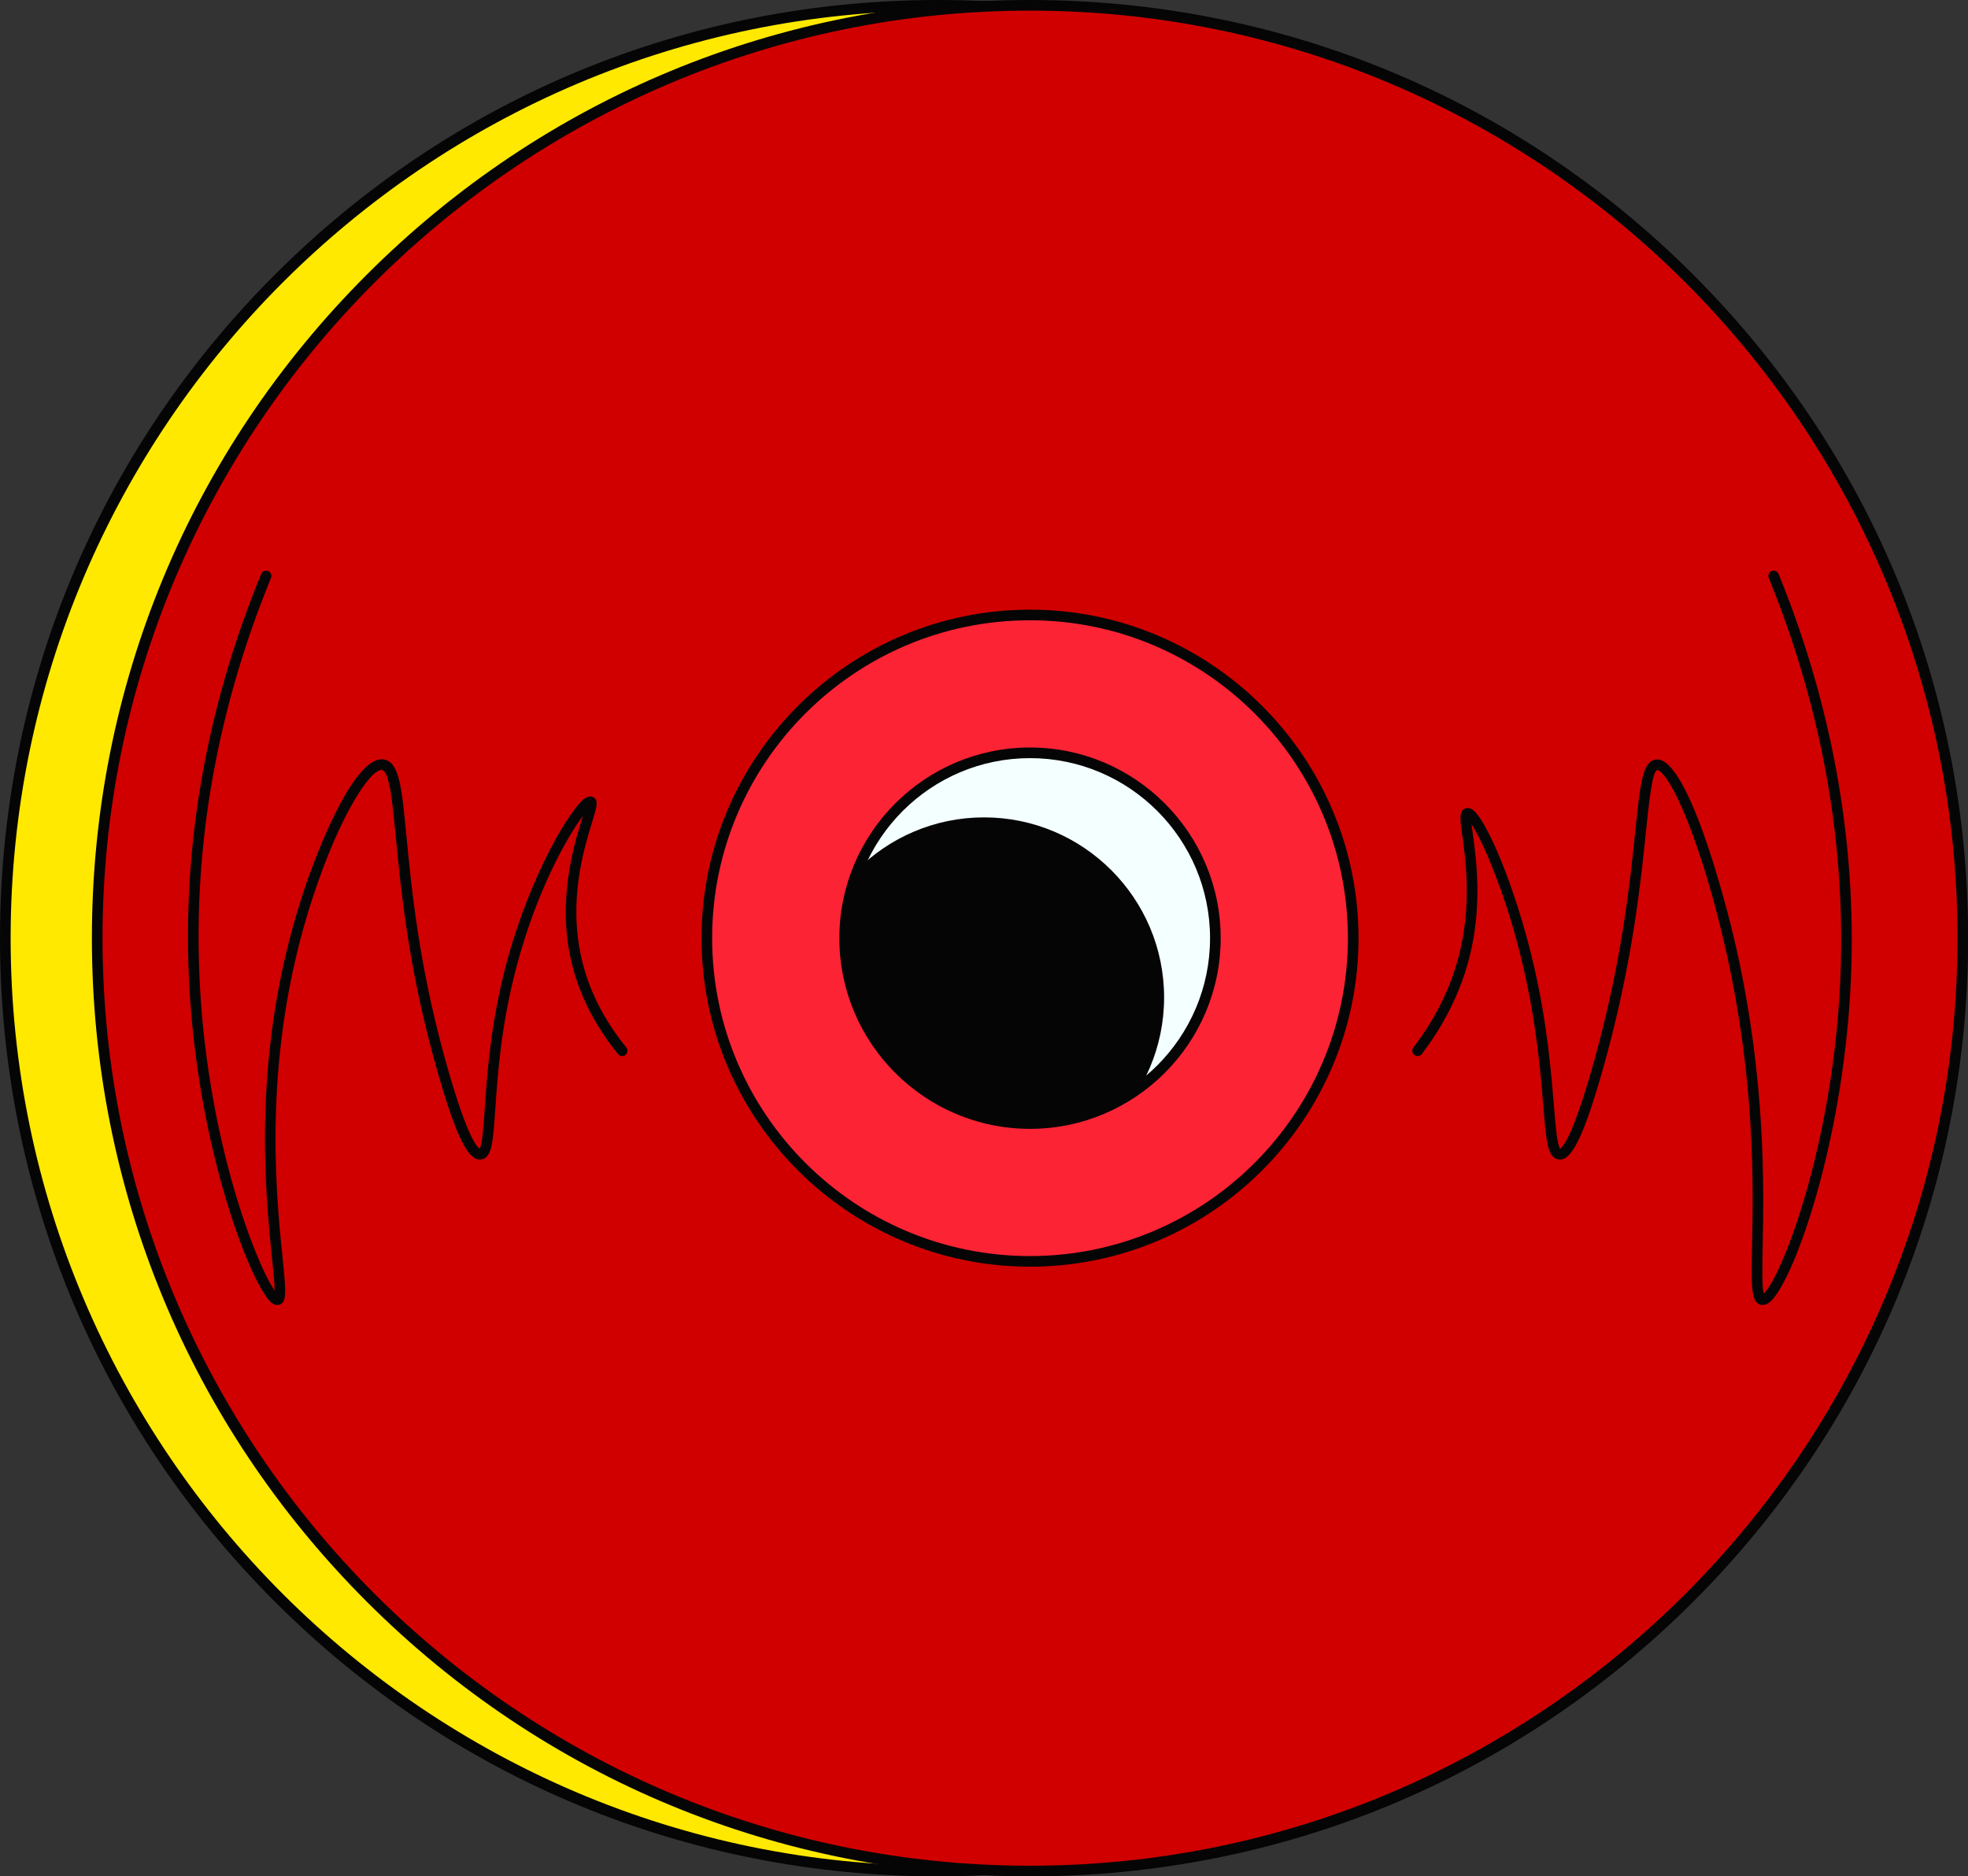 <?xml version="1.0" encoding="UTF-8" standalone="no"?><svg xmlns="http://www.w3.org/2000/svg" xmlns:xlink="http://www.w3.org/1999/xlink" data-name="Layer 2" fill="#000000" height="529.2" preserveAspectRatio="xMidYMid meet" version="1" viewBox="0.0 0.0 555.1 529.2" width="555.1" zoomAndPan="magnify"><rect x="0.0" y="0.0" width="555.1" height="529.2" fill="#333333" stroke="none"/><defs><clipPath id="a"><circle cx="290.53" cy="264.61" fill="#f4ffff" r="52.28" stroke-width="0"/></clipPath></defs><g data-name="Layer 2"><g data-name="6"><g><g id="change1_1"><circle cx="264.61" cy="264.61" fill="#ffe900" r="263.11"/></g><g id="change2_5"><path d="m264.61,529.22c-70.68,0-137.13-27.52-187.11-77.5C27.52,401.74,0,335.29,0,264.61S27.52,127.48,77.5,77.5C127.48,27.52,193.93,0,264.61,0s137.13,27.52,187.11,77.5c49.98,49.98,77.5,116.43,77.5,187.11s-27.52,137.13-77.5,187.11c-49.98,49.98-116.43,77.5-187.11,77.5Zm0-526.22C120.36,3,3,120.36,3,264.61s117.36,261.61,261.61,261.61,261.61-117.36,261.61-261.61S408.86,3,264.61,3Z" fill="#050505"/></g></g><g><g id="change3_1"><circle cx="290.53" cy="264.61" fill="#d10000" r="263.11"/></g><g id="change2_4"><path d="m290.53,529.22c-70.68,0-137.13-27.52-187.11-77.5-49.98-49.98-77.5-116.43-77.5-187.11S53.44,127.48,103.42,77.5C153.4,27.52,219.85,0,290.53,0s137.13,27.52,187.11,77.5c49.98,49.98,77.5,116.43,77.5,187.11s-27.52,137.13-77.5,187.11c-49.98,49.98-116.43,77.5-187.11,77.5Zm0-526.22C146.28,3,28.92,120.36,28.92,264.61s117.36,261.61,261.61,261.61,261.61-117.36,261.61-261.61S434.78,3,290.53,3Z" fill="#050505"/></g></g><g><g id="change4_1"><circle cx="290.53" cy="264.61" fill="#fc2334" r="91.16"/></g><g id="change2_6"><path d="m290.53,357.27c-51.09,0-92.66-41.57-92.66-92.66s41.57-92.66,92.66-92.66,92.66,41.57,92.66,92.66-41.57,92.66-92.66,92.66Zm0-182.32c-49.44,0-89.66,40.22-89.66,89.66s40.22,89.66,89.66,89.66,89.66-40.22,89.66-89.66-40.22-89.66-89.66-89.66Z" fill="#050505"/></g></g><g><g id="change5_1"><circle cx="290.53" cy="264.61" fill="#f4ffff" r="52.28"/></g><g clip-path="url(#a)"><g><g id="change2_7"><circle cx="277.57" cy="281.32" fill="#050505" r="52.28"/></g><g id="change5_2"><path d="m277.57,335.1c-29.65,0-53.78-24.12-53.78-53.78s24.13-53.78,53.78-53.78,53.78,24.13,53.78,53.78-24.13,53.78-53.78,53.78Zm0-104.56c-28,0-50.78,22.78-50.78,50.78s22.78,50.78,50.78,50.78,50.78-22.78,50.78-50.78-22.78-50.78-50.78-50.78Z" fill="#f4ffff"/></g></g></g></g><g id="change2_1"><path d="m290.53,318.39c-29.65,0-53.78-24.13-53.78-53.78s24.13-53.78,53.78-53.78,53.78,24.13,53.78,53.78-24.13,53.78-53.78,53.78Zm0-104.56c-28,0-50.78,22.78-50.78,50.78s22.78,50.78,50.78,50.78,50.78-22.78,50.78-50.78-22.78-50.78-50.78-50.78Z" fill="#050505"/></g><g id="change2_2"><path d="m497.18,368.08c-.13,0-.25-.01-.38-.03-2.92-.48-2.84-4.91-2.61-16.73.33-17.22.9-46.04-7.25-82.7-3.01-13.54-6.98-26.97-10.89-36.84-4.75-12-7.79-14.59-8.55-14.59-.02,0-.03,0-.04,0-1.42.22-2.37,9.35-3.2,17.4-1.48,14.37-3.73,36.09-11.12,63.26-6.75,24.8-10.27,29.62-13.52,29.17-3.12-.4-3.5-5.06-4.33-15.27-.74-9.06-1.87-22.75-5.58-38.8-4.63-20.02-11.35-35.46-14.64-40.47.1.85.23,1.83.37,2.8.99,7.17,2.82,20.53-1.18,35.55-2.49,9.33-6.93,18.23-13.22,26.45-.5.66-1.45.78-2.1.28-.66-.5-.78-1.45-.28-2.1,6.04-7.9,10.32-16.44,12.7-25.39,3.84-14.44,2.06-27.4,1.1-34.37-.68-4.94-.99-7.19,1.04-7.73.38-.1.99-.14,1.7.29,3.89,2.33,12.35,22.07,17.43,44.02,3.76,16.26,4.89,30.09,5.64,39.23.46,5.55.92,11.28,1.78,12.47.85-.51,3.94-3.94,10.19-26.92,7.33-26.94,9.56-48.51,11.03-62.78,1.38-13.37,2.01-19.47,5.72-20.05,8.64-1.35,19.45,38.33,22.88,53.74,8.23,37.01,7.64,67.2,7.32,83.41-.12,5.96-.23,11.62.29,13.45,4.84-4.01,21.4-45.37,21.83-97.63.29-35.14-6.58-70.2-20.41-104.18-.31-.77.06-1.64.82-1.96.77-.31,1.64.06,1.96.82,13.98,34.36,20.92,69.8,20.63,105.34-.41,50.49-16.21,94.22-23.04,99.97-.7.59-1.4.89-2.08.89Z" fill="#050505"/></g><g id="change2_3"><path d="m78.19,368.08c-.55,0-1.1-.22-1.65-.67-5.61-4.54-22.88-47.29-23.51-100.18-.42-35.48,6.52-70.93,20.63-105.35.31-.77,1.19-1.13,1.96-.82.77.31,1.13,1.19.82,1.96-13.96,34.05-20.82,69.1-20.41,104.17.6,50.81,16.36,89.64,21.44,96.82-.02-1.99-.37-5.48-.74-9.11-1.91-18.81-5.89-57.95,8.49-102.2,4.9-15.05,15.28-40.08,23.19-38.47,4.24.87,4.92,7.85,6.25,21.74,1.35,14.02,3.39,35.22,10.43,61.08,6.22,22.85,9.31,26.37,10.18,26.91.76-1.18,1.12-6.37,1.46-11.39.65-9.47,1.63-23.78,5.98-40.35,6.63-25.23,18.63-45.26,22.69-47.31.75-.38,1.34-.29,1.71-.14,1.86.74,1.29,2.59-.08,7.06-2.35,7.68-6.73,21.97-3.05,38.28,2.01,8.92,6.27,17.43,12.66,25.31.52.64.42,1.59-.22,2.11-.64.52-1.59.42-2.11-.22-6.68-8.24-11.14-17.17-13.26-26.53-3.86-17.08.84-32.44,3.1-39.82.09-.28.17-.56.26-.84-4.35,5.8-13.08,21.09-18.81,42.87-4.29,16.29-5.25,30.43-5.89,39.79-.65,9.5-.95,13.84-4.01,14.24-3.23.43-6.77-4.38-13.52-29.17-7.1-26.1-9.16-47.45-10.52-61.58-.96-10.01-1.8-18.66-3.87-19.09-2.99-.59-11.79,12-19.74,36.46-14.19,43.64-10.25,82.36-8.36,100.97,1.01,9.94,1.32,12.95-1.13,13.44-.13.03-.27.04-.4.04Z" fill="#050505"/></g></g></g></svg>